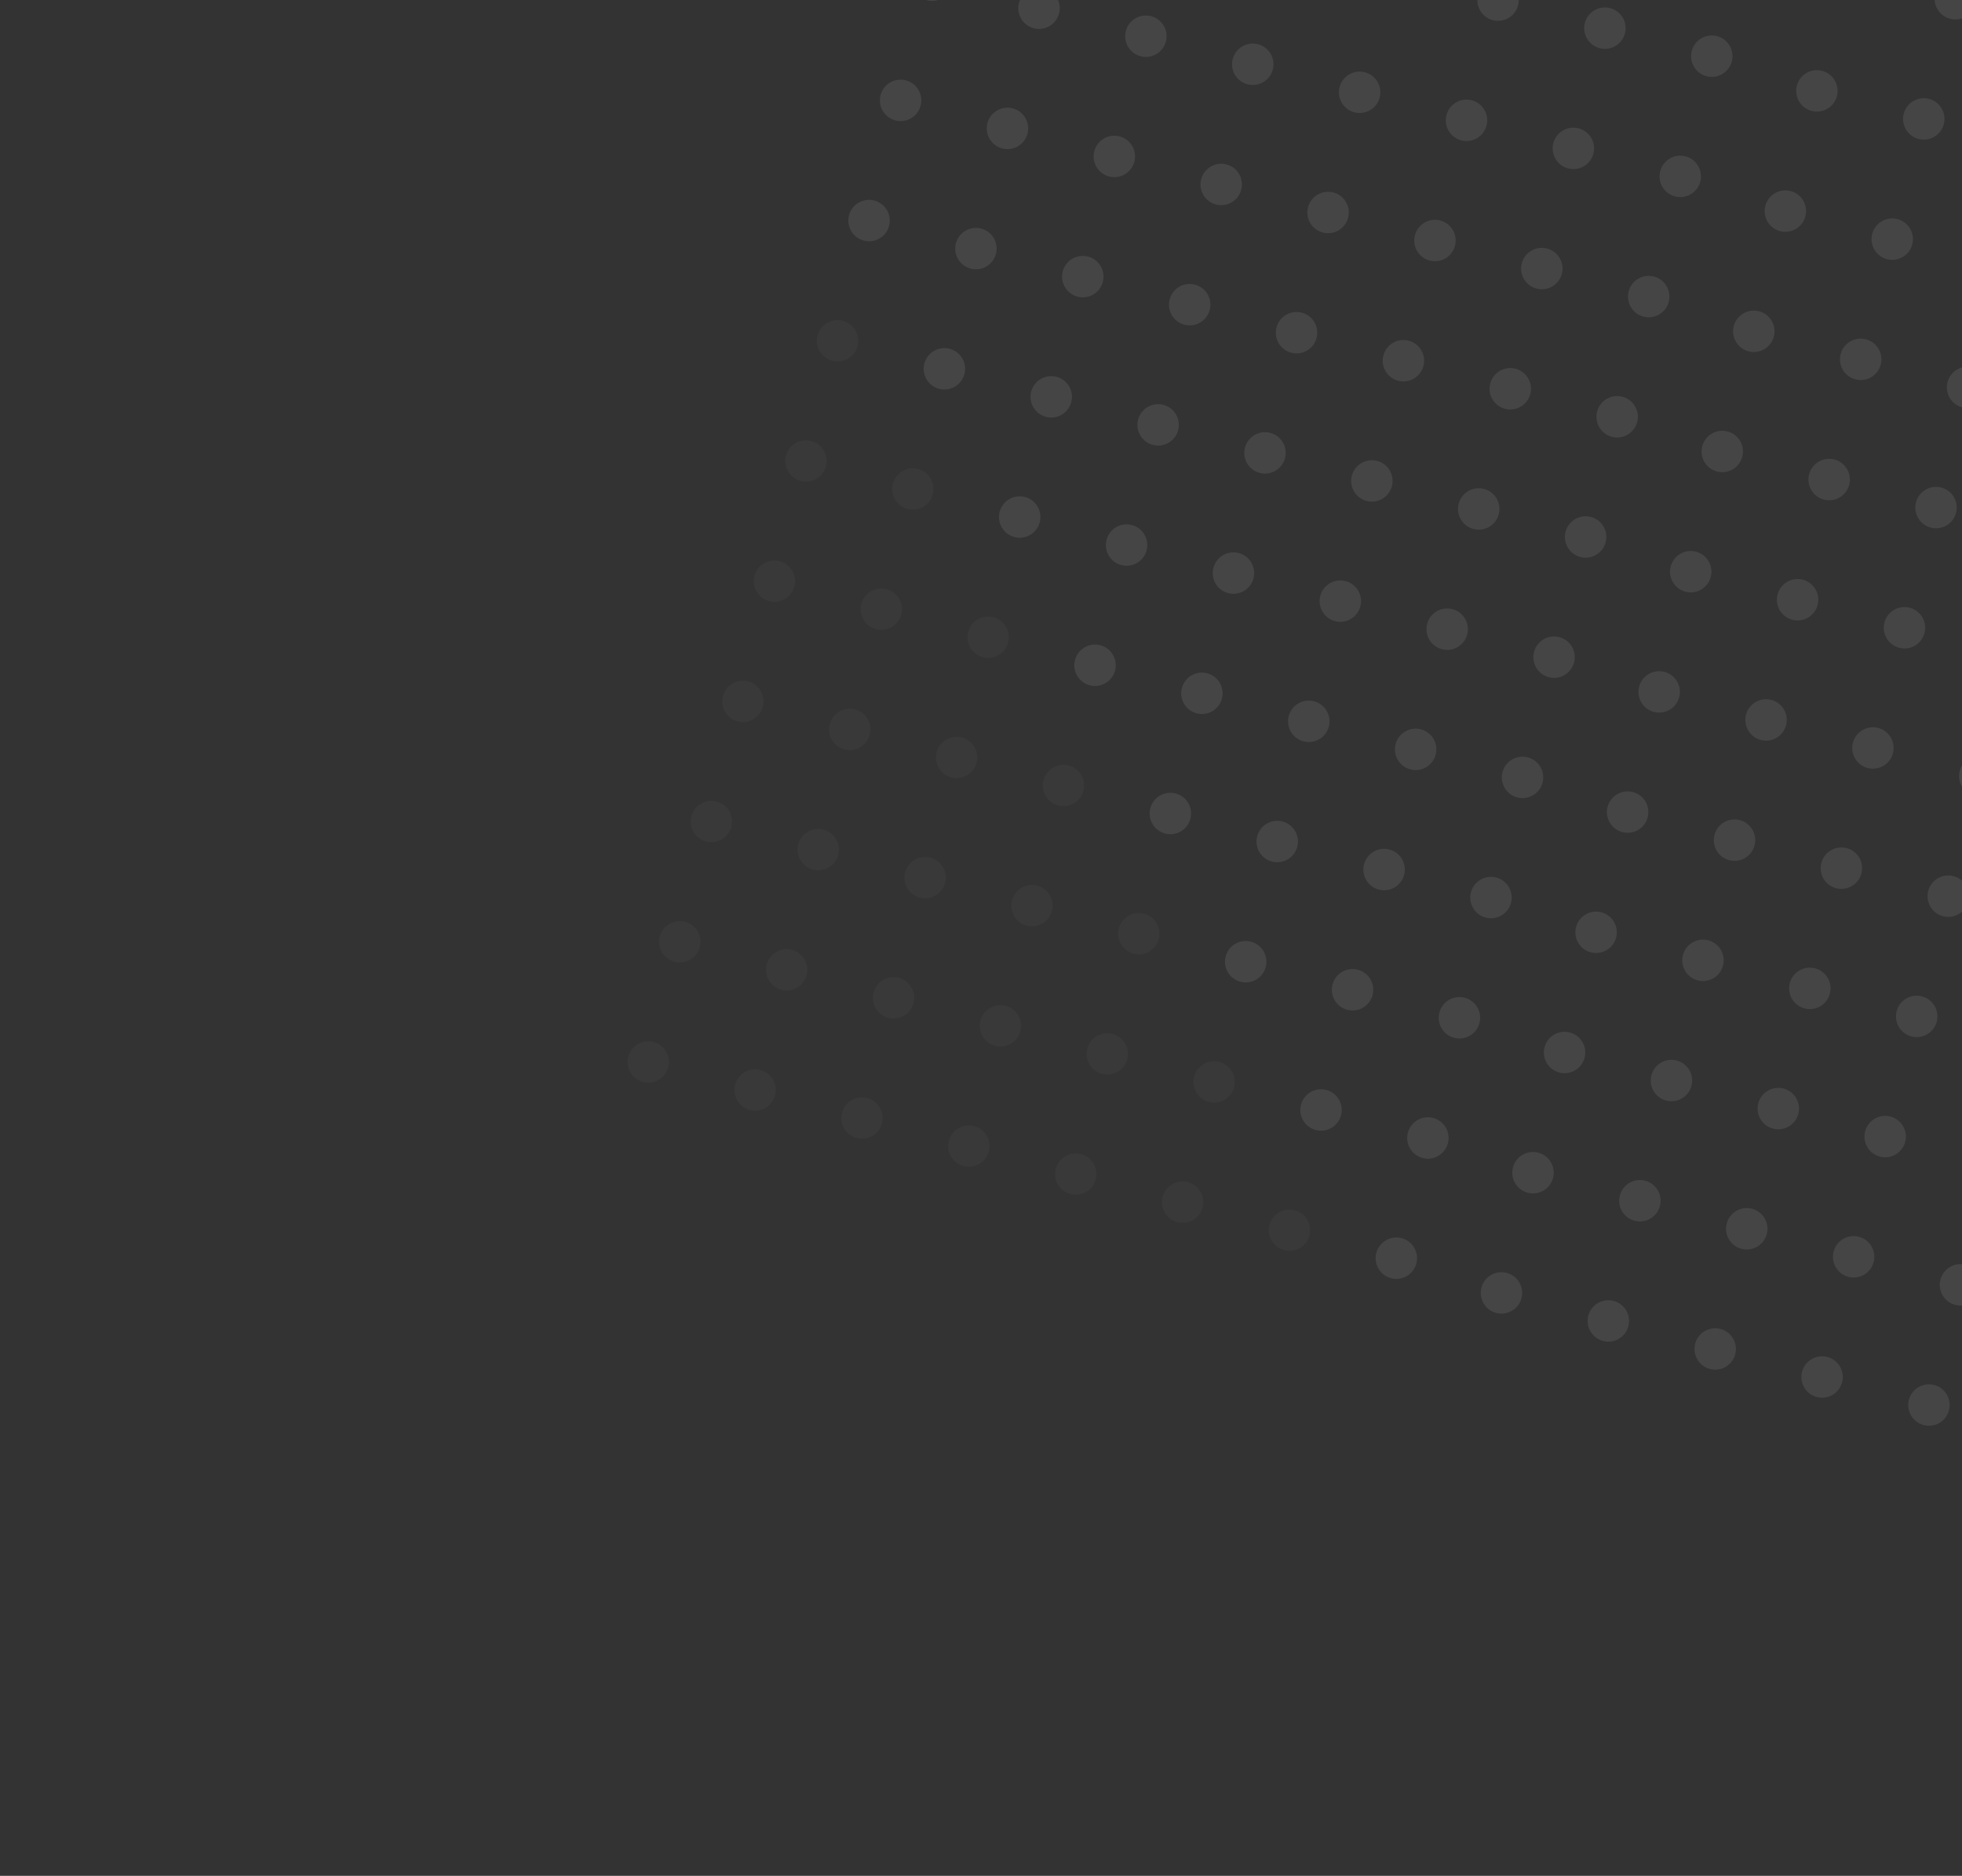 <svg width="412" height="394" viewBox="0 0 412 394" fill="none" xmlns="http://www.w3.org/2000/svg">
<rect x="0" y="0" width="412" height="394" fill="#333333" stroke="none"/>
<g opacity="0.3">
<g opacity="0.3">
<circle cx="359.458" cy="11.799" r="4.35" transform="rotate(104.701 359.458 11.799)" fill="white"/>
<circle cx="352.836" cy="37.048" r="4.35" transform="rotate(104.701 352.836 37.048)" fill="white"/>
<circle cx="346.211" cy="62.294" r="4.35" transform="rotate(104.701 346.211 62.294)" fill="white"/>
<circle cx="339.588" cy="87.541" r="4.35" transform="rotate(104.701 339.588 87.541)" fill="white"/>
<circle cx="332.964" cy="112.787" r="4.35" transform="rotate(104.701 332.964 112.787)" fill="white"/>
<circle cx="326.339" cy="138.035" r="4.35" transform="rotate(104.701 326.339 138.035)" fill="white"/>
<circle cx="319.716" cy="163.282" r="4.35" transform="rotate(104.701 319.716 163.282)" fill="white"/>
<circle cx="313.091" cy="188.529" r="4.35" transform="rotate(104.701 313.091 188.529)" fill="white"/>
<circle cx="306.467" cy="213.776" r="4.35" transform="rotate(104.701 306.467 213.776)" fill="white"/>
<circle cx="299.842" cy="239.025" r="4.35" transform="rotate(104.701 299.842 239.025)" fill="white"/>
<circle cx="293.218" cy="264.273" r="4.35" transform="rotate(104.701 293.218 264.273)" fill="white"/>
</g>
<g opacity="0.3">
<circle cx="337.014" cy="5.914" r="4.35" transform="rotate(104.701 337.014 5.914)" fill="white"/>
<circle cx="330.392" cy="31.163" r="4.35" transform="rotate(104.701 330.392 31.163)" fill="white"/>
<circle cx="323.767" cy="56.409" r="4.35" transform="rotate(104.701 323.767 56.409)" fill="white"/>
<circle cx="317.144" cy="81.656" r="4.35" transform="rotate(104.701 317.144 81.656)" fill="white"/>
<circle cx="310.519" cy="106.902" r="4.35" transform="rotate(104.701 310.519 106.902)" fill="white"/>
<circle cx="303.896" cy="132.151" r="4.35" transform="rotate(104.701 303.896 132.151)" fill="white"/>
<circle cx="297.272" cy="157.397" r="4.35" transform="rotate(104.701 297.272 157.397)" fill="white"/>
<circle cx="290.647" cy="182.643" r="4.35" transform="rotate(104.701 290.647 182.643)" fill="white"/>
<circle cx="284.023" cy="207.891" r="4.35" transform="rotate(104.701 284.023 207.891)" fill="white"/>
<circle cx="277.401" cy="233.139" r="4.35" transform="rotate(104.701 277.401 233.139)" fill="white"/>
<circle opacity="0.3" cx="270.777" cy="258.386" r="4.35" transform="rotate(104.701 270.777 258.386)" fill="white"/>
</g>
<g opacity="0.3">
<circle cx="314.572" cy="0.024" r="4.35" transform="rotate(104.701 314.572 0.024)" fill="white"/>
<circle cx="307.95" cy="25.273" r="4.35" transform="rotate(104.701 307.95 25.273)" fill="white"/>
<circle cx="301.326" cy="50.519" r="4.35" transform="rotate(104.701 301.326 50.519)" fill="white"/>
<circle cx="294.703" cy="75.767" r="4.35" transform="rotate(104.701 294.703 75.767)" fill="white"/>
<circle cx="288.078" cy="101.014" r="4.35" transform="rotate(104.701 288.078 101.014)" fill="white"/>
<circle cx="281.454" cy="126.261" r="4.35" transform="rotate(104.701 281.454 126.261)" fill="white"/>
<circle cx="274.83" cy="151.507" r="4.35" transform="rotate(104.701 274.83 151.507)" fill="white"/>
<circle cx="268.206" cy="176.754" r="4.35" transform="rotate(104.701 268.206 176.754)" fill="white"/>
<circle cx="261.583" cy="202.002" r="4.35" transform="rotate(104.701 261.583 202.002)" fill="white"/>
<circle opacity="0.3" cx="254.959" cy="227.25" r="4.35" transform="rotate(104.701 254.959 227.25)" fill="white"/>
<circle opacity="0.3" cx="248.336" cy="252.496" r="4.35" transform="rotate(104.701 248.336 252.496)" fill="white"/>
</g>
<g opacity="0.3">
<circle cx="411.684" cy="269.869" r="4.35" transform="rotate(104.701 411.684 269.869)" fill="white"/>
<circle cx="405.06" cy="295.115" r="4.35" transform="rotate(104.701 405.06 295.115)" fill="white"/>
</g>
<g opacity="0.3">
<circle cx="285.508" cy="19.386" r="4.35" transform="rotate(104.701 285.508 19.386)" fill="white"/>
<circle cx="278.883" cy="44.633" r="4.35" transform="rotate(104.701 278.883 44.633)" fill="white"/>
<circle cx="272.261" cy="69.88" r="4.35" transform="rotate(104.701 272.261 69.88)" fill="white"/>
<circle cx="265.636" cy="95.126" r="4.35" transform="rotate(104.701 265.636 95.126)" fill="white"/>
<circle cx="259.012" cy="120.373" r="4.35" transform="rotate(104.701 259.012 120.373)" fill="white"/>
<circle cx="252.388" cy="145.62" r="4.35" transform="rotate(104.701 252.388 145.62)" fill="white"/>
<circle cx="245.764" cy="170.867" r="4.35" transform="rotate(104.701 245.764 170.867)" fill="white"/>
<circle opacity="0.3" cx="239.141" cy="196.115" r="4.35" transform="rotate(104.701 239.141 196.115)" fill="white"/>
<circle opacity="0.3" cx="232.517" cy="221.362" r="4.35" transform="rotate(104.701 232.517 221.362)" fill="white"/>
<circle opacity="0.3" cx="225.894" cy="246.61" r="4.35" transform="rotate(104.701 225.894 246.61)" fill="white"/>
</g>
<g opacity="0.3">
<circle cx="415.738" cy="162.993" r="4.35" transform="rotate(104.701 415.738 162.993)" fill="white"/>
<circle cx="409.115" cy="188.238" r="4.35" transform="rotate(104.701 409.115 188.238)" fill="white"/>
<circle cx="402.491" cy="213.485" r="4.35" transform="rotate(104.701 402.491 213.485)" fill="white"/>
<circle cx="395.866" cy="238.732" r="4.35" transform="rotate(104.701 395.866 238.732)" fill="white"/>
<circle cx="389.244" cy="263.981" r="4.35" transform="rotate(104.701 389.244 263.981)" fill="white"/>
<circle cx="382.62" cy="289.227" r="4.35" transform="rotate(104.701 382.62 289.227)" fill="white"/>
</g>
<g opacity="0.3">
<circle cx="263.067" cy="13.499" r="4.35" transform="rotate(104.701 263.067 13.499)" fill="white"/>
<circle cx="256.443" cy="38.745" r="4.35" transform="rotate(104.701 256.443 38.745)" fill="white"/>
<circle cx="249.82" cy="63.993" r="4.35" transform="rotate(104.701 249.82 63.993)" fill="white"/>
<circle cx="243.196" cy="89.24" r="4.35" transform="rotate(104.701 243.196 89.24)" fill="white"/>
<circle cx="236.571" cy="114.486" r="4.35" transform="rotate(104.701 236.571 114.486)" fill="white"/>
<circle cx="229.948" cy="139.734" r="4.35" transform="rotate(104.701 229.948 139.734)" fill="white"/>
<circle opacity="0.3" cx="223.323" cy="164.981" r="4.35" transform="rotate(104.701 223.323 164.981)" fill="white"/>
<circle opacity="0.3" cx="216.7" cy="190.228" r="4.35" transform="rotate(104.701 216.7 190.228)" fill="white"/>
<circle opacity="0.3" cx="210.076" cy="215.475" r="4.35" transform="rotate(104.701 210.076 215.475)" fill="white"/>
<circle opacity="0.3" cx="203.453" cy="240.723" r="4.35" transform="rotate(104.701 203.453 240.723)" fill="white"/>
</g>
<g opacity="0.3">
<circle cx="413.169" cy="81.363" r="4.35" transform="rotate(104.701 413.169 81.363)" fill="white"/>
<circle cx="406.545" cy="106.611" r="4.35" transform="rotate(104.701 406.545 106.611)" fill="white"/>
<circle cx="399.92" cy="131.857" r="4.35" transform="rotate(104.701 399.92 131.857)" fill="white"/>
<circle cx="393.297" cy="157.105" r="4.35" transform="rotate(104.701 393.297 157.105)" fill="white"/>
<circle cx="386.673" cy="182.351" r="4.35" transform="rotate(104.701 386.673 182.351)" fill="white"/>
<circle cx="380.049" cy="207.598" r="4.35" transform="rotate(104.701 380.049 207.598)" fill="white"/>
<circle cx="373.425" cy="232.846" r="4.35" transform="rotate(104.701 373.425 232.846)" fill="white"/>
<circle cx="366.801" cy="258.095" r="4.35" transform="rotate(104.701 366.801 258.095)" fill="white"/>
<circle cx="360.177" cy="283.341" r="4.35" transform="rotate(104.701 360.177 283.341)" fill="white"/>
</g>
<g opacity="0.3">
<circle cx="240.624" cy="7.61" r="4.35" transform="rotate(104.701 240.624 7.61)" fill="white"/>
<circle cx="234" cy="32.856" r="4.35" transform="rotate(104.701 234 32.856)" fill="white"/>
<circle cx="227.377" cy="58.104" r="4.35" transform="rotate(104.701 227.377 58.104)" fill="white"/>
<circle cx="220.752" cy="83.351" r="4.35" transform="rotate(104.701 220.752 83.351)" fill="white"/>
<circle cx="214.128" cy="108.598" r="4.35" transform="rotate(104.701 214.128 108.598)" fill="white"/>
<circle opacity="0.3" cx="207.504" cy="133.845" r="4.35" transform="rotate(104.701 207.504 133.845)" fill="white"/>
<circle opacity="0.3" cx="200.88" cy="159.092" r="4.35" transform="rotate(104.701 200.88 159.092)" fill="white"/>
<circle opacity="0.3" cx="194.257" cy="184.339" r="4.35" transform="rotate(104.701 194.257 184.339)" fill="white"/>
<circle opacity="0.3" cx="187.633" cy="209.587" r="4.35" transform="rotate(104.701 187.633 209.587)" fill="white"/>
<circle opacity="0.3" cx="181.008" cy="234.833" r="4.35" transform="rotate(104.701 181.008 234.833)" fill="white"/>
</g>
<g opacity="0.3">
<circle cx="410.598" cy="-0.266" r="4.35" transform="rotate(104.701 410.598 -0.266)" fill="white"/>
<circle cx="403.974" cy="24.98" r="4.35" transform="rotate(104.701 403.974 24.98)" fill="white"/>
<circle cx="397.351" cy="50.229" r="4.35" transform="rotate(104.701 397.351 50.229)" fill="white"/>
<circle cx="390.726" cy="75.475" r="4.35" transform="rotate(104.701 390.726 75.475)" fill="white"/>
<circle cx="384.104" cy="100.724" r="4.35" transform="rotate(104.701 384.104 100.724)" fill="white"/>
<circle cx="377.479" cy="125.97" r="4.35" transform="rotate(104.701 377.479 125.97)" fill="white"/>
<circle cx="370.855" cy="151.216" r="4.35" transform="rotate(104.701 370.855 151.216)" fill="white"/>
<circle cx="364.231" cy="176.464" r="4.35" transform="rotate(104.701 364.231 176.464)" fill="white"/>
<circle cx="357.607" cy="201.71" r="4.35" transform="rotate(104.701 357.607 201.71)" fill="white"/>
<circle cx="350.984" cy="226.957" r="4.35" transform="rotate(104.701 350.984 226.957)" fill="white"/>
<circle cx="344.36" cy="252.205" r="4.35" transform="rotate(104.701 344.36 252.205)" fill="white"/>
<circle cx="337.736" cy="277.452" r="4.35" transform="rotate(104.701 337.736 277.452)" fill="white"/>
</g>
<g opacity="0.3">
<circle cx="218.184" cy="1.724" r="4.35" transform="rotate(104.701 218.184 1.724)" fill="white"/>
<circle cx="211.559" cy="26.971" r="4.35" transform="rotate(104.701 211.559 26.971)" fill="white"/>
<circle cx="204.935" cy="52.216" r="4.35" transform="rotate(104.701 204.935 52.216)" fill="white"/>
<circle cx="198.311" cy="77.464" r="4.35" transform="rotate(104.701 198.311 77.464)" fill="white"/>
<circle opacity="0.3" cx="191.686" cy="102.711" r="4.35" transform="rotate(104.701 191.686 102.711)" fill="white"/>
<circle opacity="0.3" cx="185.064" cy="127.958" r="4.35" transform="rotate(104.701 185.064 127.958)" fill="white"/>
<circle opacity="0.3" cx="178.439" cy="153.205" r="4.35" transform="rotate(104.701 178.439 153.205)" fill="white"/>
<circle opacity="0.3" cx="171.815" cy="178.452" r="4.35" transform="rotate(104.701 171.815 178.452)" fill="white"/>
<circle opacity="0.3" cx="165.192" cy="203.7" r="4.35" transform="rotate(104.701 165.192 203.7)" fill="white"/>
<circle opacity="0.3" cx="158.569" cy="228.947" r="4.35" transform="rotate(104.701 158.569 228.947)" fill="white"/>
</g>
<g opacity="0.3">
<circle cx="381.53" cy="19.091" r="4.35" transform="rotate(104.701 381.53 19.091)" fill="white"/>
<circle cx="374.908" cy="44.339" r="4.35" transform="rotate(104.701 374.908 44.339)" fill="white"/>
<circle cx="368.283" cy="69.586" r="4.35" transform="rotate(104.701 368.283 69.586)" fill="white"/>
<circle cx="361.66" cy="94.832" r="4.35" transform="rotate(104.701 361.66 94.832)" fill="white"/>
<circle cx="355.035" cy="120.079" r="4.35" transform="rotate(104.701 355.035 120.079)" fill="white"/>
<circle cx="348.411" cy="145.326" r="4.35" transform="rotate(104.701 348.411 145.326)" fill="white"/>
<circle cx="341.788" cy="170.574" r="4.35" transform="rotate(104.701 341.788 170.574)" fill="white"/>
<circle cx="335.163" cy="195.82" r="4.35" transform="rotate(104.701 335.163 195.82)" fill="white"/>
<circle cx="328.54" cy="221.067" r="4.35" transform="rotate(104.701 328.54 221.067)" fill="white"/>
<circle cx="321.916" cy="246.315" r="4.35" transform="rotate(104.701 321.916 246.315)" fill="white"/>
<circle cx="315.292" cy="271.562" r="4.35" transform="rotate(104.701 315.292 271.562)" fill="white"/>
</g>
<g opacity="0.3">
<circle cx="195.741" cy="-4.167" r="4.35" transform="rotate(104.701 195.741 -4.167)" fill="white"/>
<circle cx="189.117" cy="21.08" r="4.35" transform="rotate(104.701 189.117 21.08)" fill="white"/>
<circle cx="182.494" cy="46.328" r="4.35" transform="rotate(104.701 182.494 46.328)" fill="white"/>
<circle opacity="0.3" cx="175.87" cy="71.575" r="4.35" transform="rotate(104.701 175.87 71.575)" fill="white"/>
<circle opacity="0.3" cx="169.245" cy="96.821" r="4.35" transform="rotate(104.701 169.245 96.821)" fill="white"/>
<circle opacity="0.3" cx="162.622" cy="122.069" r="4.35" transform="rotate(104.701 162.622 122.069)" fill="white"/>
<circle opacity="0.3" cx="155.997" cy="147.315" r="4.35" transform="rotate(104.701 155.997 147.315)" fill="white"/>
<circle opacity="0.3" cx="149.375" cy="172.562" r="4.35" transform="rotate(104.701 149.375 172.562)" fill="white"/>
<circle opacity="0.3" cx="142.75" cy="197.81" r="4.35" transform="rotate(104.701 142.75 197.81)" fill="white"/>
<circle opacity="0.3" cx="136.128" cy="223.057" r="4.35" transform="rotate(104.701 136.128 223.057)" fill="white"/>
</g>
</g>
</svg>
